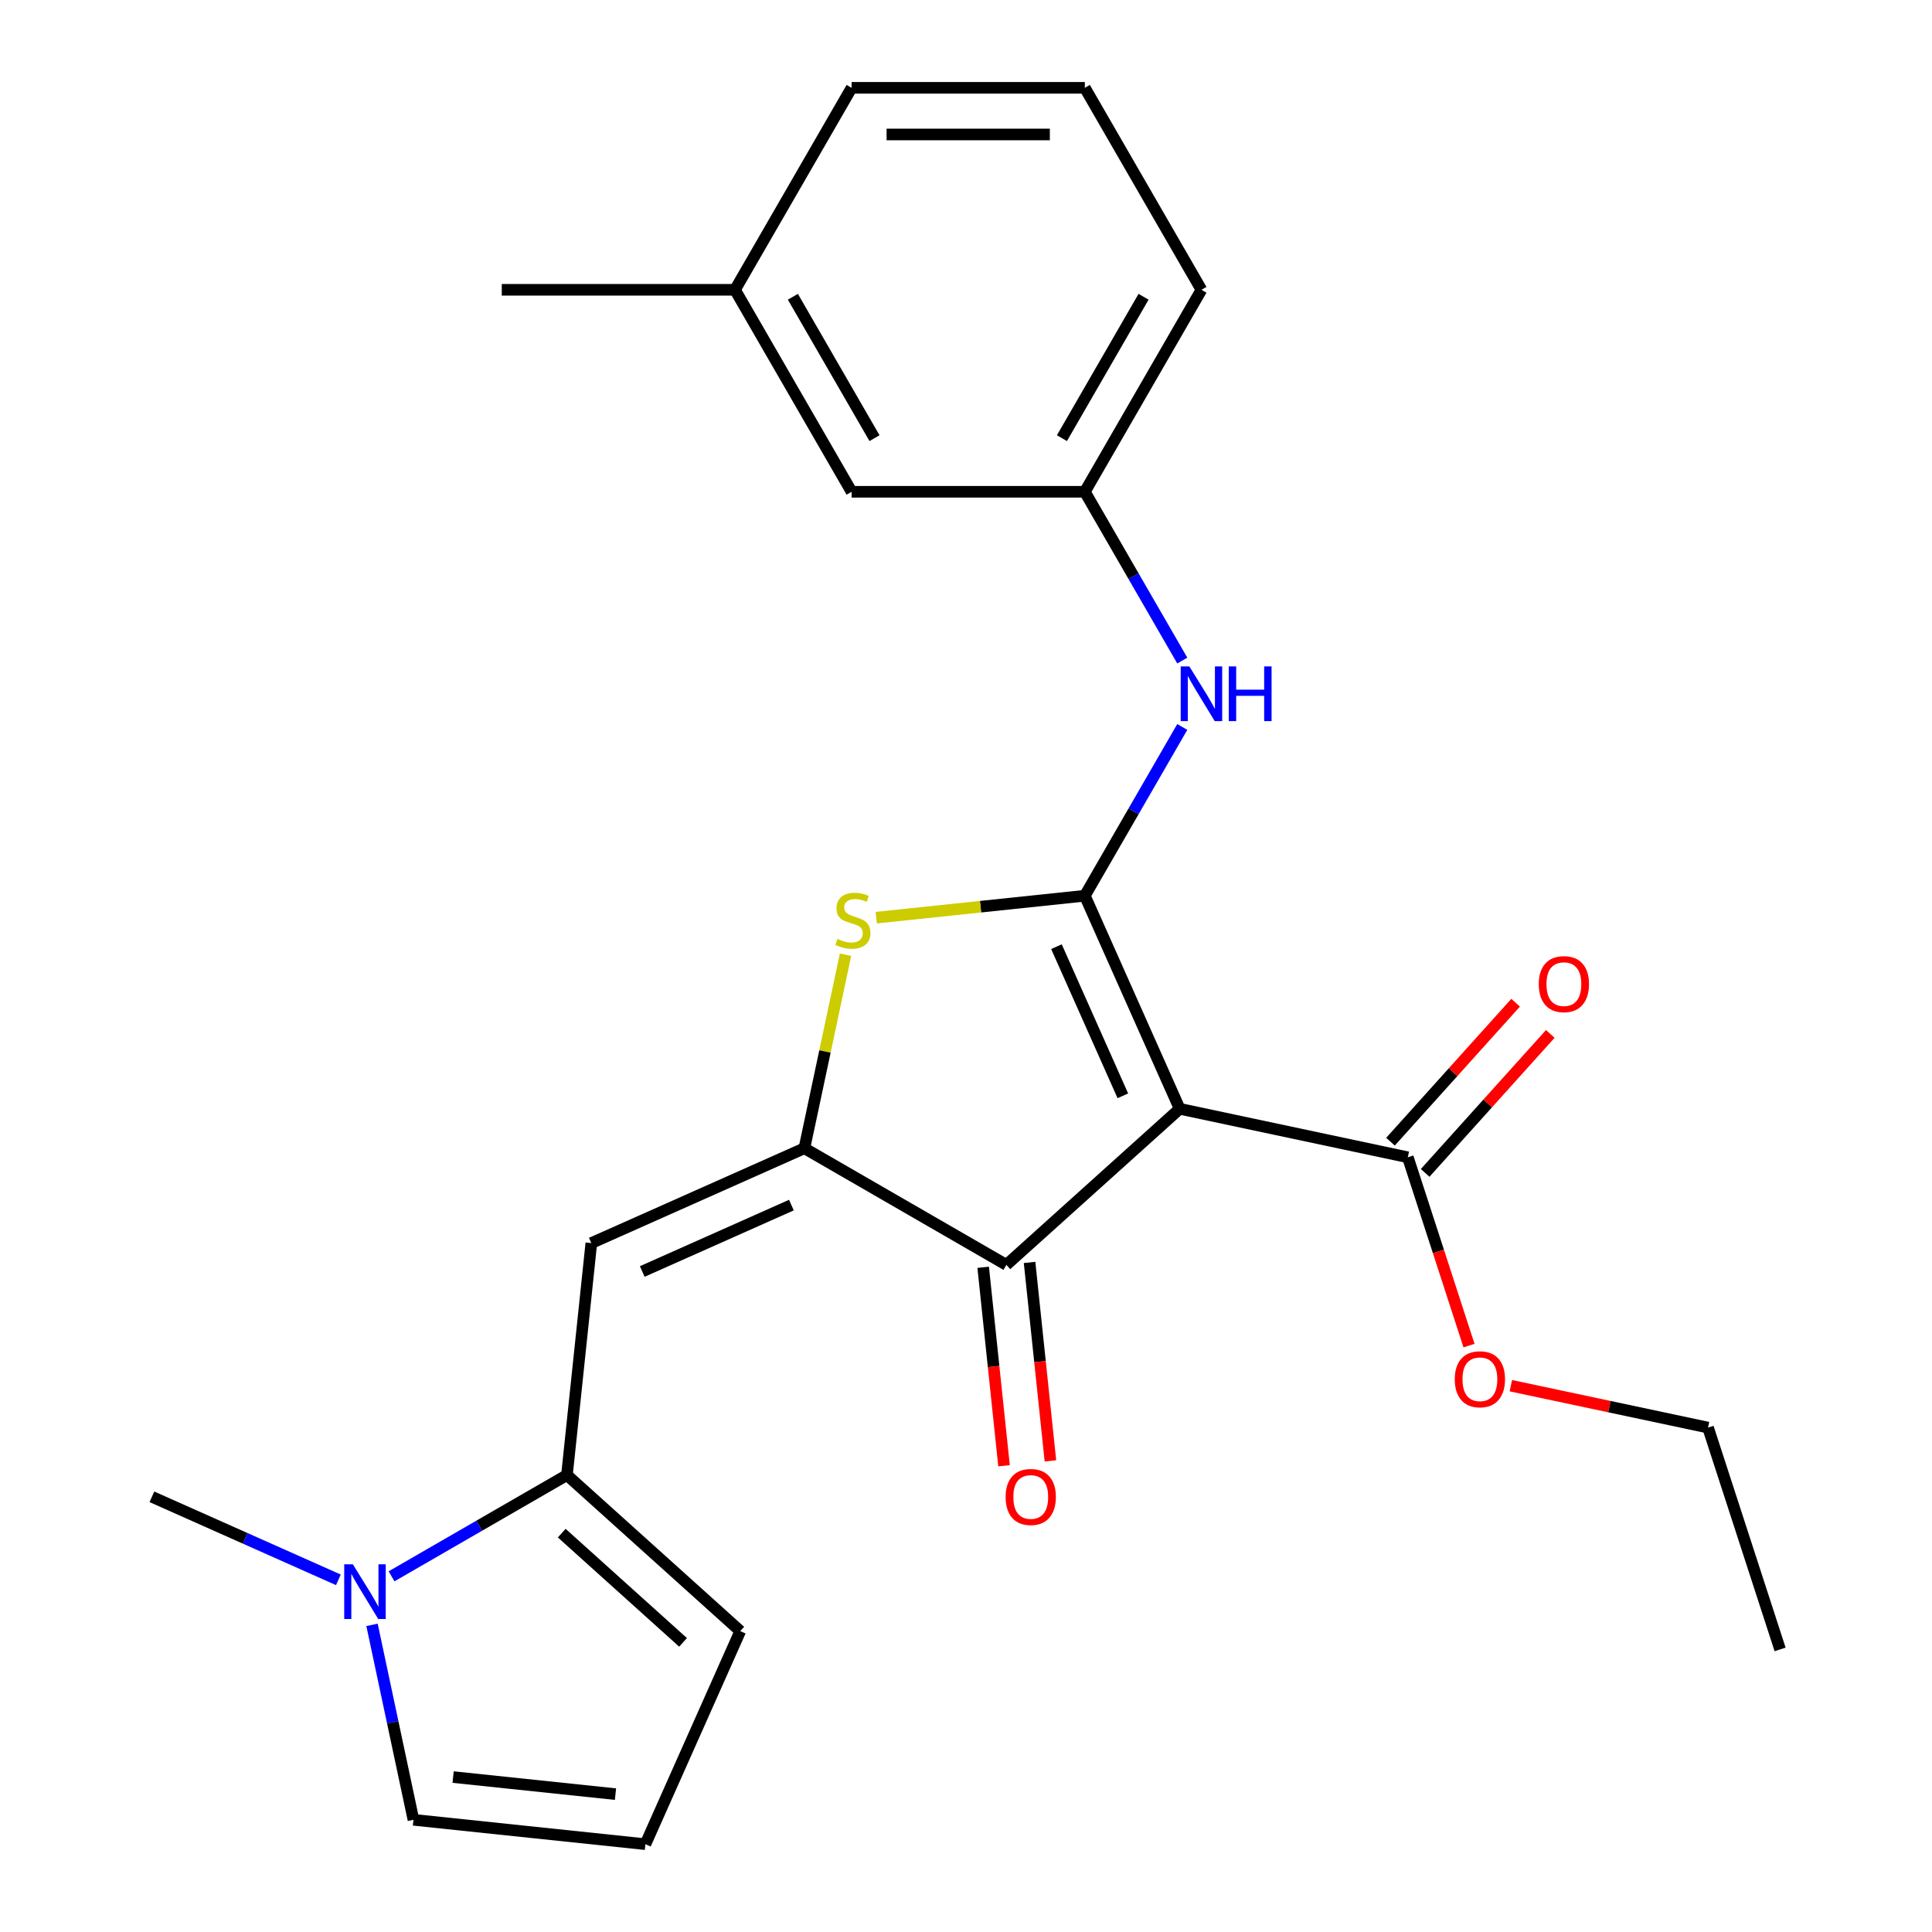<?xml version='1.0' encoding='iso-8859-1'?>
<svg version='1.1' baseProfile='full'
              xmlns='http://www.w3.org/2000/svg'
                      xmlns:rdkit='http://www.rdkit.org/xml'
                      xmlns:xlink='http://www.w3.org/1999/xlink'
                  xml:space='preserve'
width='1000px' height='1000px' viewBox='0 0 1000 1000'>
<!-- END OF HEADER -->
<rect style='opacity:1.0;fill:#FFFFFF;stroke:none' width='1000' height='1000' x='0' y='0'> </rect>
<path class='bond-0' d='M 520.896,654.69 L 610.607,573.914' style='fill:none;fill-rule:evenodd;stroke:#000000;stroke-width:6px;stroke-linecap:butt;stroke-linejoin:miter;stroke-opacity:1' />
<path class='bond-1' d='M 520.896,654.69 L 416.351,594.331' style='fill:none;fill-rule:evenodd;stroke:#000000;stroke-width:6px;stroke-linecap:butt;stroke-linejoin:miter;stroke-opacity:1' />
<path class='bond-2' d='M 508.89,655.952 L 514.288,707.311' style='fill:none;fill-rule:evenodd;stroke:#000000;stroke-width:6px;stroke-linecap:butt;stroke-linejoin:miter;stroke-opacity:1' />
<path class='bond-2' d='M 514.288,707.311 L 519.687,758.671' style='fill:none;fill-rule:evenodd;stroke:#FF0000;stroke-width:6px;stroke-linecap:butt;stroke-linejoin:miter;stroke-opacity:1' />
<path class='bond-2' d='M 532.902,653.429 L 538.3,704.788' style='fill:none;fill-rule:evenodd;stroke:#000000;stroke-width:6px;stroke-linecap:butt;stroke-linejoin:miter;stroke-opacity:1' />
<path class='bond-2' d='M 538.3,704.788 L 543.698,756.147' style='fill:none;fill-rule:evenodd;stroke:#FF0000;stroke-width:6px;stroke-linecap:butt;stroke-linejoin:miter;stroke-opacity:1' />
<path class='bond-3' d='M 610.607,573.914 L 561.506,463.633' style='fill:none;fill-rule:evenodd;stroke:#000000;stroke-width:6px;stroke-linecap:butt;stroke-linejoin:miter;stroke-opacity:1' />
<path class='bond-3' d='M 581.186,567.192 L 546.815,489.995' style='fill:none;fill-rule:evenodd;stroke:#000000;stroke-width:6px;stroke-linecap:butt;stroke-linejoin:miter;stroke-opacity:1' />
<path class='bond-4' d='M 610.607,573.914 L 728.687,599.013' style='fill:none;fill-rule:evenodd;stroke:#000000;stroke-width:6px;stroke-linecap:butt;stroke-linejoin:miter;stroke-opacity:1' />
<path class='bond-5' d='M 561.506,463.633 L 507.527,469.307' style='fill:none;fill-rule:evenodd;stroke:#000000;stroke-width:6px;stroke-linecap:butt;stroke-linejoin:miter;stroke-opacity:1' />
<path class='bond-5' d='M 507.527,469.307 L 453.548,474.98' style='fill:none;fill-rule:evenodd;stroke:#CCCC00;stroke-width:6px;stroke-linecap:butt;stroke-linejoin:miter;stroke-opacity:1' />
<path class='bond-6' d='M 561.506,463.633 L 586.727,419.95' style='fill:none;fill-rule:evenodd;stroke:#000000;stroke-width:6px;stroke-linecap:butt;stroke-linejoin:miter;stroke-opacity:1' />
<path class='bond-6' d='M 586.727,419.95 L 611.948,376.266' style='fill:none;fill-rule:evenodd;stroke:#0000FF;stroke-width:6px;stroke-linecap:butt;stroke-linejoin:miter;stroke-opacity:1' />
<path class='bond-7' d='M 437.646,494.15 L 426.999,544.241' style='fill:none;fill-rule:evenodd;stroke:#CCCC00;stroke-width:6px;stroke-linecap:butt;stroke-linejoin:miter;stroke-opacity:1' />
<path class='bond-7' d='M 426.999,544.241 L 416.351,594.331' style='fill:none;fill-rule:evenodd;stroke:#000000;stroke-width:6px;stroke-linecap:butt;stroke-linejoin:miter;stroke-opacity:1' />
<path class='bond-8' d='M 416.351,594.331 L 306.07,643.432' style='fill:none;fill-rule:evenodd;stroke:#000000;stroke-width:6px;stroke-linecap:butt;stroke-linejoin:miter;stroke-opacity:1' />
<path class='bond-8' d='M 409.629,623.753 L 332.432,658.123' style='fill:none;fill-rule:evenodd;stroke:#000000;stroke-width:6px;stroke-linecap:butt;stroke-linejoin:miter;stroke-opacity:1' />
<path class='bond-9' d='M 728.687,599.013 L 744.522,647.749' style='fill:none;fill-rule:evenodd;stroke:#000000;stroke-width:6px;stroke-linecap:butt;stroke-linejoin:miter;stroke-opacity:1' />
<path class='bond-9' d='M 744.522,647.749 L 760.357,696.485' style='fill:none;fill-rule:evenodd;stroke:#FF0000;stroke-width:6px;stroke-linecap:butt;stroke-linejoin:miter;stroke-opacity:1' />
<path class='bond-10' d='M 737.658,607.091 L 770.042,571.124' style='fill:none;fill-rule:evenodd;stroke:#000000;stroke-width:6px;stroke-linecap:butt;stroke-linejoin:miter;stroke-opacity:1' />
<path class='bond-10' d='M 770.042,571.124 L 802.426,535.158' style='fill:none;fill-rule:evenodd;stroke:#FF0000;stroke-width:6px;stroke-linecap:butt;stroke-linejoin:miter;stroke-opacity:1' />
<path class='bond-10' d='M 719.716,590.935 L 752.1,554.969' style='fill:none;fill-rule:evenodd;stroke:#000000;stroke-width:6px;stroke-linecap:butt;stroke-linejoin:miter;stroke-opacity:1' />
<path class='bond-10' d='M 752.1,554.969 L 784.484,519.003' style='fill:none;fill-rule:evenodd;stroke:#FF0000;stroke-width:6px;stroke-linecap:butt;stroke-linejoin:miter;stroke-opacity:1' />
<path class='bond-11' d='M 192.558,841.025 L 203.282,891.476' style='fill:none;fill-rule:evenodd;stroke:#0000FF;stroke-width:6px;stroke-linecap:butt;stroke-linejoin:miter;stroke-opacity:1' />
<path class='bond-11' d='M 203.282,891.476 L 214.006,941.927' style='fill:none;fill-rule:evenodd;stroke:#000000;stroke-width:6px;stroke-linecap:butt;stroke-linejoin:miter;stroke-opacity:1' />
<path class='bond-12' d='M 202.665,815.904 L 248.058,789.696' style='fill:none;fill-rule:evenodd;stroke:#0000FF;stroke-width:6px;stroke-linecap:butt;stroke-linejoin:miter;stroke-opacity:1' />
<path class='bond-12' d='M 248.058,789.696 L 293.452,763.488' style='fill:none;fill-rule:evenodd;stroke:#000000;stroke-width:6px;stroke-linecap:butt;stroke-linejoin:miter;stroke-opacity:1' />
<path class='bond-13' d='M 175.149,817.722 L 126.887,796.234' style='fill:none;fill-rule:evenodd;stroke:#0000FF;stroke-width:6px;stroke-linecap:butt;stroke-linejoin:miter;stroke-opacity:1' />
<path class='bond-13' d='M 126.887,796.234 L 78.626,774.747' style='fill:none;fill-rule:evenodd;stroke:#000000;stroke-width:6px;stroke-linecap:butt;stroke-linejoin:miter;stroke-opacity:1' />
<path class='bond-14' d='M 611.948,341.911 L 586.727,298.227' style='fill:none;fill-rule:evenodd;stroke:#0000FF;stroke-width:6px;stroke-linecap:butt;stroke-linejoin:miter;stroke-opacity:1' />
<path class='bond-14' d='M 586.727,298.227 L 561.506,254.544' style='fill:none;fill-rule:evenodd;stroke:#000000;stroke-width:6px;stroke-linecap:butt;stroke-linejoin:miter;stroke-opacity:1' />
<path class='bond-15' d='M 306.07,643.432 L 293.452,763.488' style='fill:none;fill-rule:evenodd;stroke:#000000;stroke-width:6px;stroke-linecap:butt;stroke-linejoin:miter;stroke-opacity:1' />
<path class='bond-16' d='M 214.006,941.927 L 334.062,954.545' style='fill:none;fill-rule:evenodd;stroke:#000000;stroke-width:6px;stroke-linecap:butt;stroke-linejoin:miter;stroke-opacity:1' />
<path class='bond-16' d='M 234.538,919.808 L 318.577,928.641' style='fill:none;fill-rule:evenodd;stroke:#000000;stroke-width:6px;stroke-linecap:butt;stroke-linejoin:miter;stroke-opacity:1' />
<path class='bond-17' d='M 334.062,954.545 L 383.163,844.264' style='fill:none;fill-rule:evenodd;stroke:#000000;stroke-width:6px;stroke-linecap:butt;stroke-linejoin:miter;stroke-opacity:1' />
<path class='bond-18' d='M 561.506,254.544 L 621.865,149.999' style='fill:none;fill-rule:evenodd;stroke:#000000;stroke-width:6px;stroke-linecap:butt;stroke-linejoin:miter;stroke-opacity:1' />
<path class='bond-18' d='M 549.651,226.79 L 591.903,153.609' style='fill:none;fill-rule:evenodd;stroke:#000000;stroke-width:6px;stroke-linecap:butt;stroke-linejoin:miter;stroke-opacity:1' />
<path class='bond-19' d='M 561.506,254.544 L 440.789,254.544' style='fill:none;fill-rule:evenodd;stroke:#000000;stroke-width:6px;stroke-linecap:butt;stroke-linejoin:miter;stroke-opacity:1' />
<path class='bond-20' d='M 621.865,149.999 L 561.506,45.455' style='fill:none;fill-rule:evenodd;stroke:#000000;stroke-width:6px;stroke-linecap:butt;stroke-linejoin:miter;stroke-opacity:1' />
<path class='bond-21' d='M 782.008,717.227 L 833.039,728.074' style='fill:none;fill-rule:evenodd;stroke:#FF0000;stroke-width:6px;stroke-linecap:butt;stroke-linejoin:miter;stroke-opacity:1' />
<path class='bond-21' d='M 833.039,728.074 L 884.07,738.921' style='fill:none;fill-rule:evenodd;stroke:#000000;stroke-width:6px;stroke-linecap:butt;stroke-linejoin:miter;stroke-opacity:1' />
<path class='bond-22' d='M 884.07,738.921 L 921.374,853.731' style='fill:none;fill-rule:evenodd;stroke:#000000;stroke-width:6px;stroke-linecap:butt;stroke-linejoin:miter;stroke-opacity:1' />
<path class='bond-23' d='M 561.506,45.455 L 440.789,45.455' style='fill:none;fill-rule:evenodd;stroke:#000000;stroke-width:6px;stroke-linecap:butt;stroke-linejoin:miter;stroke-opacity:1' />
<path class='bond-23' d='M 543.399,69.598 L 458.896,69.598' style='fill:none;fill-rule:evenodd;stroke:#000000;stroke-width:6px;stroke-linecap:butt;stroke-linejoin:miter;stroke-opacity:1' />
<path class='bond-24' d='M 380.43,149.999 L 440.789,254.544' style='fill:none;fill-rule:evenodd;stroke:#000000;stroke-width:6px;stroke-linecap:butt;stroke-linejoin:miter;stroke-opacity:1' />
<path class='bond-24' d='M 410.393,153.609 L 452.644,226.79' style='fill:none;fill-rule:evenodd;stroke:#000000;stroke-width:6px;stroke-linecap:butt;stroke-linejoin:miter;stroke-opacity:1' />
<path class='bond-25' d='M 380.43,149.999 L 440.789,45.455' style='fill:none;fill-rule:evenodd;stroke:#000000;stroke-width:6px;stroke-linecap:butt;stroke-linejoin:miter;stroke-opacity:1' />
<path class='bond-26' d='M 380.43,149.999 L 259.712,149.999' style='fill:none;fill-rule:evenodd;stroke:#000000;stroke-width:6px;stroke-linecap:butt;stroke-linejoin:miter;stroke-opacity:1' />
<path class='bond-27' d='M 383.163,844.264 L 293.452,763.488' style='fill:none;fill-rule:evenodd;stroke:#000000;stroke-width:6px;stroke-linecap:butt;stroke-linejoin:miter;stroke-opacity:1' />
<path class='bond-27' d='M 353.551,850.09 L 290.753,793.547' style='fill:none;fill-rule:evenodd;stroke:#000000;stroke-width:6px;stroke-linecap:butt;stroke-linejoin:miter;stroke-opacity:1' />
<path  class='atom-3' d='M 433.45 485.972
Q 433.77 486.092, 435.09 486.652
Q 436.41 487.212, 437.85 487.572
Q 439.33 487.892, 440.77 487.892
Q 443.45 487.892, 445.01 486.612
Q 446.57 485.292, 446.57 483.012
Q 446.57 481.452, 445.77 480.492
Q 445.01 479.532, 443.81 479.012
Q 442.61 478.492, 440.61 477.892
Q 438.09 477.132, 436.57 476.412
Q 435.09 475.692, 434.01 474.172
Q 432.97 472.652, 432.97 470.092
Q 432.97 466.532, 435.37 464.332
Q 437.81 462.132, 442.61 462.132
Q 445.89 462.132, 449.61 463.692
L 448.69 466.772
Q 445.29 465.372, 442.73 465.372
Q 439.97 465.372, 438.45 466.532
Q 436.93 467.652, 436.97 469.612
Q 436.97 471.132, 437.73 472.052
Q 438.53 472.972, 439.65 473.492
Q 440.81 474.012, 442.73 474.612
Q 445.29 475.412, 446.81 476.212
Q 448.33 477.012, 449.41 478.652
Q 450.53 480.252, 450.53 483.012
Q 450.53 486.932, 447.89 489.052
Q 445.29 491.132, 440.93 491.132
Q 438.41 491.132, 436.49 490.572
Q 434.61 490.052, 432.37 489.132
L 433.45 485.972
' fill='#CCCC00'/>
<path  class='atom-5' d='M 520.514 774.827
Q 520.514 768.027, 523.874 764.227
Q 527.234 760.427, 533.514 760.427
Q 539.794 760.427, 543.154 764.227
Q 546.514 768.027, 546.514 774.827
Q 546.514 781.707, 543.114 785.627
Q 539.714 789.507, 533.514 789.507
Q 527.274 789.507, 523.874 785.627
Q 520.514 781.747, 520.514 774.827
M 533.514 786.307
Q 537.834 786.307, 540.154 783.427
Q 542.514 780.507, 542.514 774.827
Q 542.514 769.267, 540.154 766.467
Q 537.834 763.627, 533.514 763.627
Q 529.194 763.627, 526.834 766.427
Q 524.514 769.227, 524.514 774.827
Q 524.514 780.547, 526.834 783.427
Q 529.194 786.307, 533.514 786.307
' fill='#FF0000'/>
<path  class='atom-7' d='M 182.647 809.687
L 191.927 824.687
Q 192.847 826.167, 194.327 828.847
Q 195.807 831.527, 195.887 831.687
L 195.887 809.687
L 199.647 809.687
L 199.647 838.007
L 195.767 838.007
L 185.807 821.607
Q 184.647 819.687, 183.407 817.487
Q 182.207 815.287, 181.847 814.607
L 181.847 838.007
L 178.167 838.007
L 178.167 809.687
L 182.647 809.687
' fill='#0000FF'/>
<path  class='atom-8' d='M 796.463 509.382
Q 796.463 502.582, 799.823 498.782
Q 803.183 494.982, 809.463 494.982
Q 815.743 494.982, 819.103 498.782
Q 822.463 502.582, 822.463 509.382
Q 822.463 516.262, 819.063 520.182
Q 815.663 524.062, 809.463 524.062
Q 803.223 524.062, 799.823 520.182
Q 796.463 516.302, 796.463 509.382
M 809.463 520.862
Q 813.783 520.862, 816.103 517.982
Q 818.463 515.062, 818.463 509.382
Q 818.463 503.822, 816.103 501.022
Q 813.783 498.182, 809.463 498.182
Q 805.143 498.182, 802.783 500.982
Q 800.463 503.782, 800.463 509.382
Q 800.463 515.102, 802.783 517.982
Q 805.143 520.862, 809.463 520.862
' fill='#FF0000'/>
<path  class='atom-9' d='M 615.605 344.929
L 624.885 359.929
Q 625.805 361.409, 627.285 364.089
Q 628.765 366.769, 628.845 366.929
L 628.845 344.929
L 632.605 344.929
L 632.605 373.249
L 628.725 373.249
L 618.765 356.849
Q 617.605 354.929, 616.365 352.729
Q 615.165 350.529, 614.805 349.849
L 614.805 373.249
L 611.125 373.249
L 611.125 344.929
L 615.605 344.929
' fill='#0000FF'/>
<path  class='atom-9' d='M 636.005 344.929
L 639.845 344.929
L 639.845 356.969
L 654.325 356.969
L 654.325 344.929
L 658.165 344.929
L 658.165 373.249
L 654.325 373.249
L 654.325 360.169
L 639.845 360.169
L 639.845 373.249
L 636.005 373.249
L 636.005 344.929
' fill='#0000FF'/>
<path  class='atom-15' d='M 752.99 713.902
Q 752.99 707.102, 756.35 703.302
Q 759.71 699.502, 765.99 699.502
Q 772.27 699.502, 775.63 703.302
Q 778.99 707.102, 778.99 713.902
Q 778.99 720.782, 775.59 724.702
Q 772.19 728.582, 765.99 728.582
Q 759.75 728.582, 756.35 724.702
Q 752.99 720.822, 752.99 713.902
M 765.99 725.382
Q 770.31 725.382, 772.63 722.502
Q 774.99 719.582, 774.99 713.902
Q 774.99 708.342, 772.63 705.542
Q 770.31 702.702, 765.99 702.702
Q 761.67 702.702, 759.31 705.502
Q 756.99 708.302, 756.99 713.902
Q 756.99 719.622, 759.31 722.502
Q 761.67 725.382, 765.99 725.382
' fill='#FF0000'/>
</svg>
